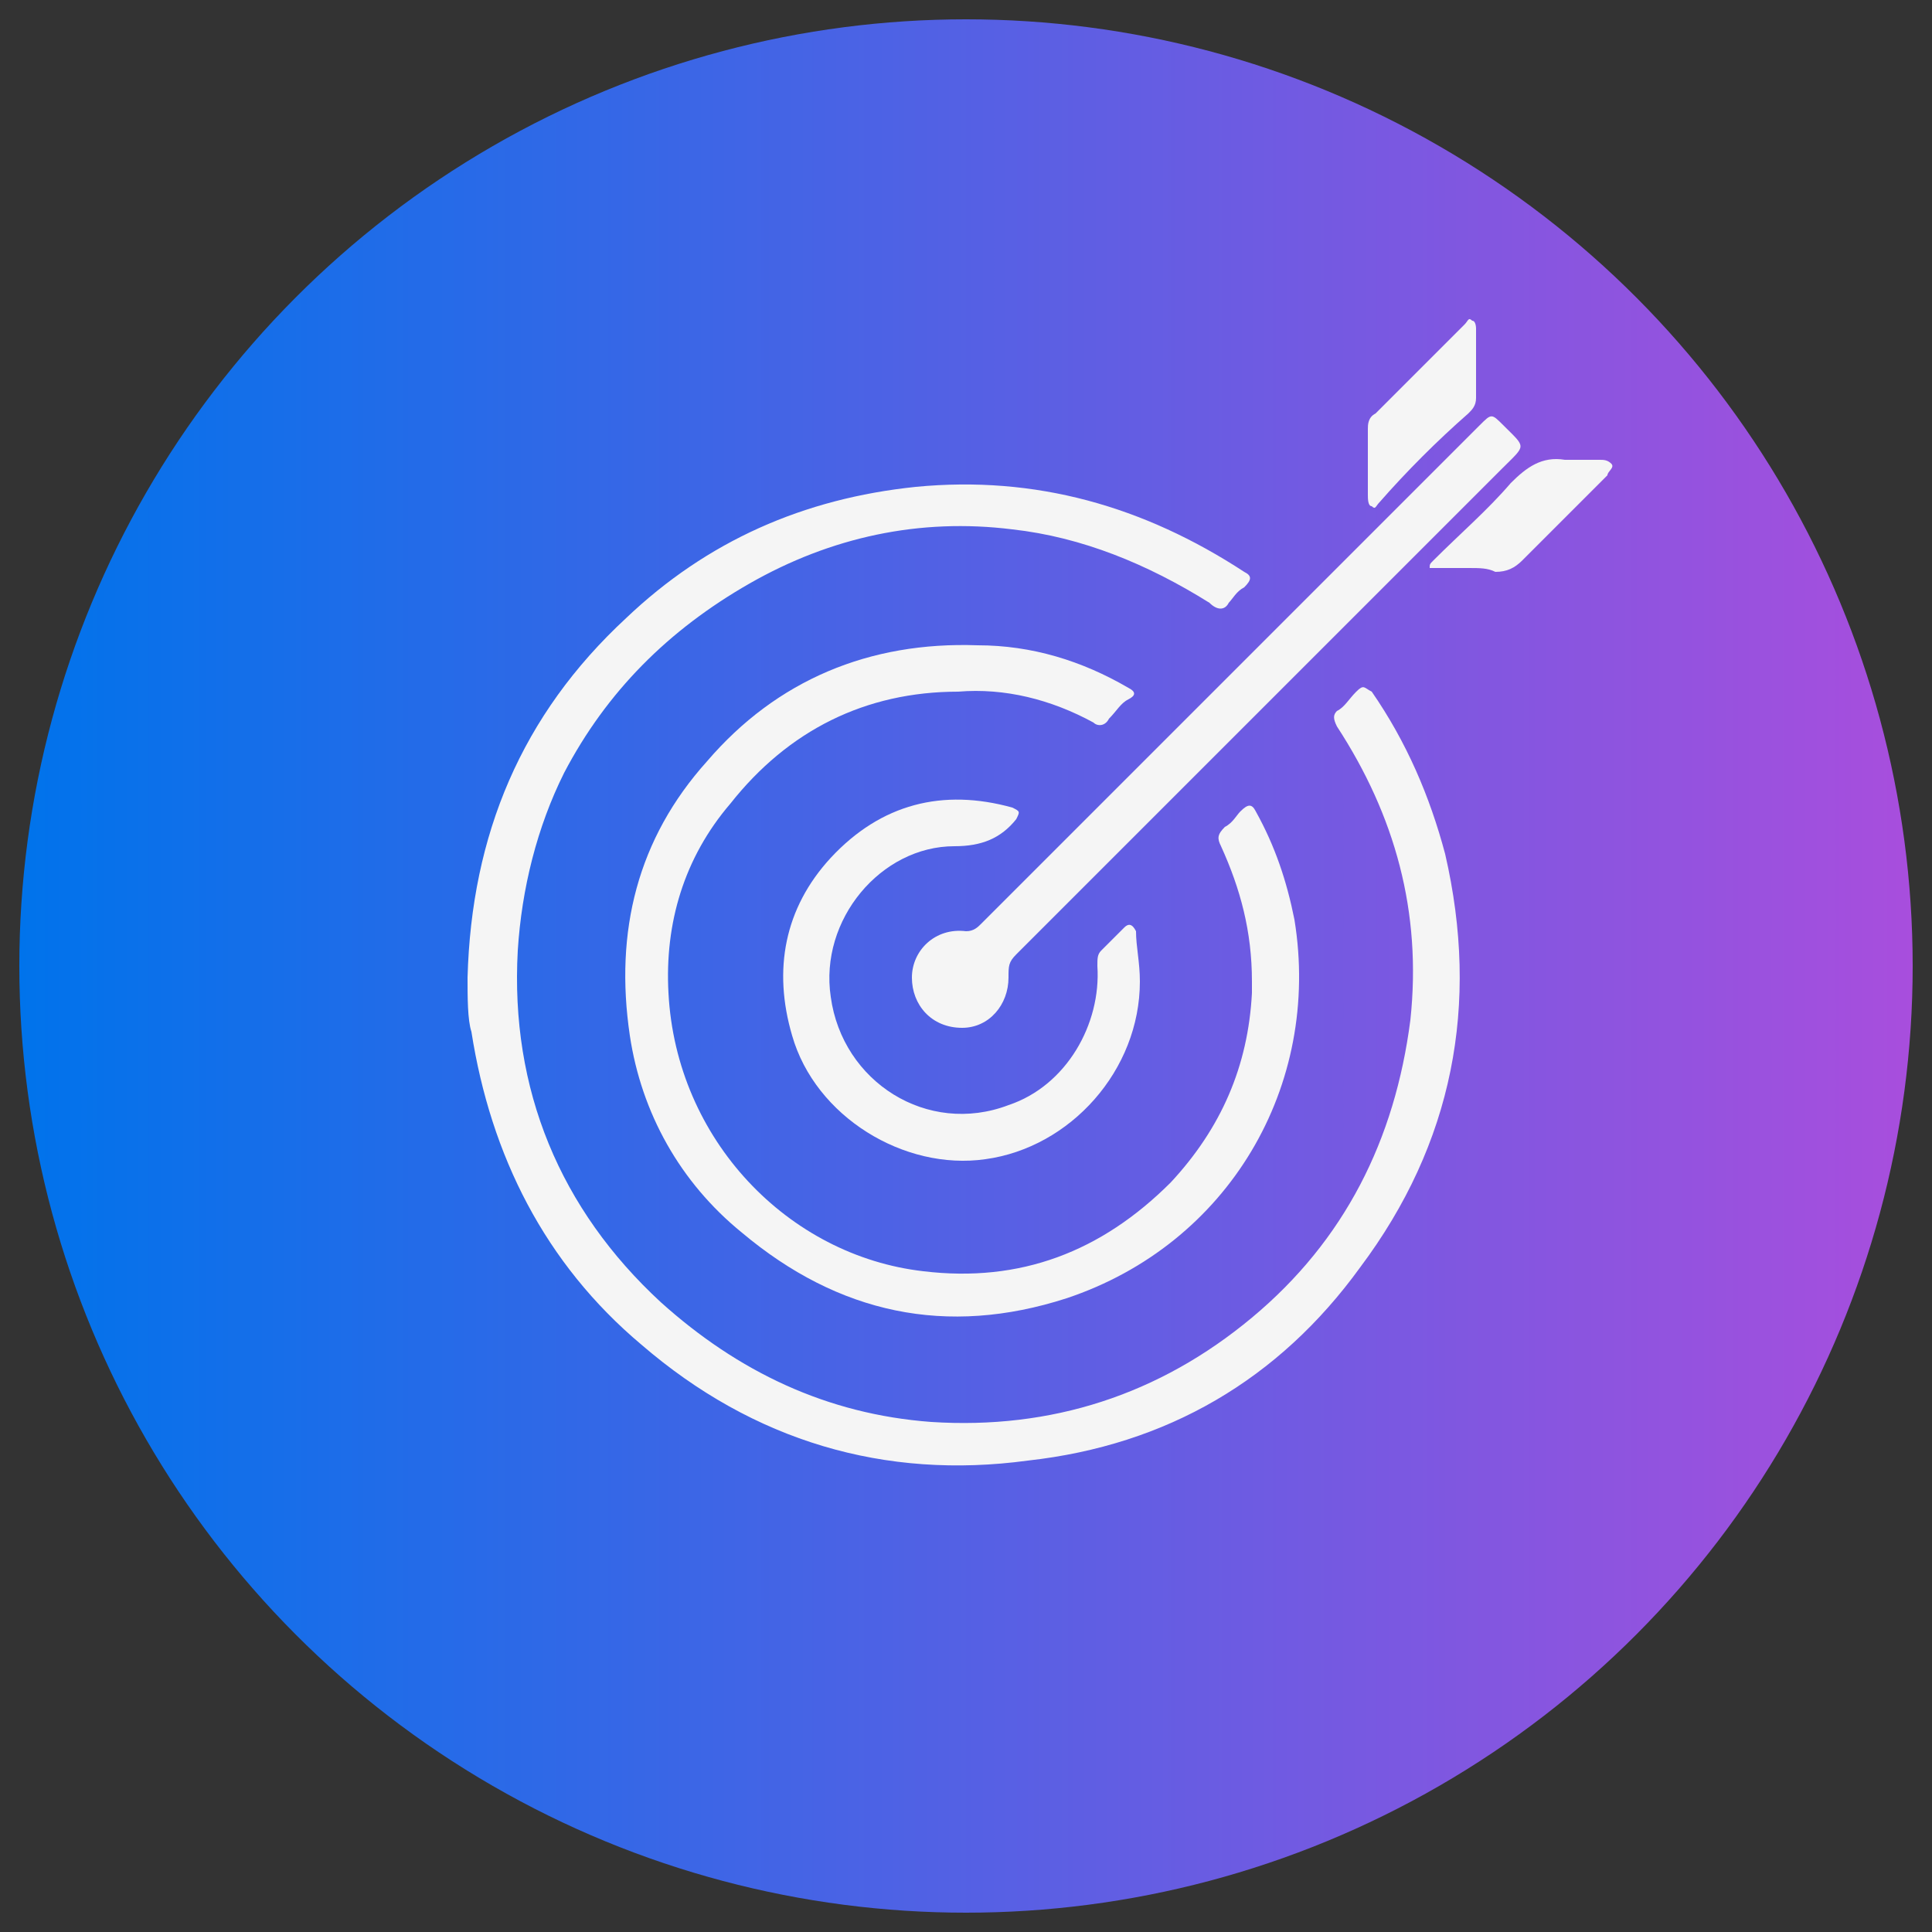 <?xml version="1.0" encoding="utf-8"?>
<!-- Generator: Adobe Illustrator 28.1.0, SVG Export Plug-In . SVG Version: 6.00 Build 0)  -->
<svg version="1.1" id="Layer_1" xmlns="http://www.w3.org/2000/svg" xmlns:xlink="http://www.w3.org/1999/xlink" x="0px" y="0px"
	 viewBox="0 0 50 50" style="enable-background:new 0 0 50 50;" xml:space="preserve">
<rect x="0" y="0" width="50" height="50" fill="#333333" stroke="none"/>
<style type="text/css">
	.st0{fill:#FFFFFF;}
	.st1{fill:#F5F5F5;}
	.st2{fill:#338CD6;}
	.st3{opacity:0.6;clip-path:url(#SVGID_00000013904435570109878800000012859009995770816178_);}
	.st4{opacity:0.2;}
	.st5{fill:#4D3499;}
	.st6{opacity:0.6;fill:#FFFFFF;}
	.st7{fill:#AD6DB8;}
	.st8{opacity:0.35;fill:#FFFFFF;}
	.st9{enable-background:new    ;}
	.st10{fill:url(#SVGID_00000088110010699367111400000009128381852493761711_);}
	.st11{fill:url(#SVGID_00000164514379166821416150000011031547323181311656_);}
	.st12{fill:url(#SVGID_00000060008777505843004980000010598278509011330492_);}
	.st13{fill:url(#SVGID_00000096760825497511838430000001248923768275658170_);}
	.st14{opacity:0.5;fill:url(#SVGID_00000183210616212529633900000008264796183449203121_);}
	.st15{opacity:0.5;fill:#702EBD;}
	.st16{fill:url(#SVGID_00000022532103390134629730000006281323493455646616_);}
	.st17{fill:#FFAEC3;}
	.st18{fill:#F98435;}
	.st19{fill:#2E2660;}
	.st20{fill:#AA58F9;}
	.st21{fill:#8235DB;}
	.st22{fill:#FFD140;}
	.st23{fill:#EF8EAC;}
	.st24{fill:#FF953E;}
	.st25{fill:#ED7524;}
	.st26{fill:#D37D9C;}
	.st27{fill:#B963FC;}
	.st28{fill:#994DE2;}
	.st29{fill:#DB5DA2;}
	.st30{fill:#FF80C0;}
	.st31{fill:#FFE1EA;}
	.st32{fill:#EF8EE6;}
	.st33{fill:#EFBBE8;}
	.st34{fill:url(#SVGID_00000183948778325563419420000013155844089738747578_);}
	.st35{fill:url(#SVGID_00000060709027244371318210000016952580527097276347_);}
	.st36{fill:#FF7EFC;}
	.st37{fill:url(#SVGID_00000052078581893318278670000017470853337426170269_);}
	.st38{fill:url(#SVGID_00000038406029670933807940000015594324293145561790_);}
	.st39{fill:url(#SVGID_00000157276778938176201710000017931503272930359737_);}
	.st40{opacity:0.5;fill:url(#SVGID_00000000926141060790885980000011169404523479758500_);}
	.st41{fill:#A565CE;}
	.st42{fill:#F7E3FF;}
	.st43{fill:url(#SVGID_00000088101908526596080000000003132942462133830536_);}
	.st44{fill:url(#SVGID_00000024722522210589817000000012679252953360715426_);}
	.st45{fill:url(#SVGID_00000174588909545817118430000015759343113996878983_);}
	.st46{fill:url(#SVGID_00000041987927243149063680000006033027832349671598_);}
	.st47{fill:url(#SVGID_00000034782809902672388320000017202312835197798300_);}
	.st48{fill:#E680FF;}
	.st49{fill:url(#SVGID_00000116224080600231132170000002287367379479274902_);}
	.st50{fill:url(#SVGID_00000109747923558396805460000017784512178415659414_);}
	.st51{fill:url(#SVGID_00000061473542825758915010000014501623051382431676_);}
	.st52{fill:url(#SVGID_00000053541191006074058950000013558516913667526057_);}
	.st53{fill:url(#SVGID_00000009575469665670588530000003661796610815369396_);}
	.st54{fill:url(#SVGID_00000117668819840148960550000001578022310961201563_);}
	.st55{fill:url(#SVGID_00000017484502389582936310000002472170824517768870_);}
	.st56{fill:url(#SVGID_00000150099050500320682890000002609759040273575350_);}
	.st57{fill:url(#SVGID_00000051374253470406569610000012069911187139195054_);}
	.st58{fill:url(#SVGID_00000054242708474685208830000009066870499420414364_);}
	.st59{fill:url(#SVGID_00000098178551293100574380000006608031444600038588_);}
	.st60{fill:url(#SVGID_00000078043866989331184630000018329455791205184137_);}
	.st61{fill:url(#SVGID_00000180324166421322472390000008867630116344989824_);}
	.st62{fill:#F097FF;}
	.st63{fill:#D167E8;}
	.st64{fill:#CCB8D1;}
	.st65{fill:#68526D;}
	.st66{fill:url(#SVGID_00000183941810864250242810000008519483992314591675_);}
	.st67{fill:#F0B3FF;}
	.st68{opacity:0.3;}
	.st69{opacity:0.8;}
	.st70{opacity:0.85;}
	.st71{opacity:0.5;}
	.st72{fill:url(#SVGID_00000166643420988383521650000014135671850326012295_);}
	.st73{fill:url(#SVGID_00000029018250613181687320000006958508863797018043_);}
	.st74{fill:url(#SVGID_00000007411491048616233250000017232563290260646823_);}
	.st75{fill:url(#SVGID_00000052813730671141851630000016877011591719715482_);}
	.st76{fill:url(#SVGID_00000081621451584876194350000003671750915978730669_);}
	.st77{opacity:0.5;fill:url(#SVGID_00000006689797685004948070000006682062301200273805_);}
	.st78{fill:url(#SVGID_00000121975563158412421130000005234435466749284787_);}
	.st79{fill:url(#SVGID_00000056416713056916266630000015951072340980582839_);}
	.st80{fill:url(#SVGID_00000144302533374988439320000011710633899683920039_);}
	.st81{fill:url(#SVGID_00000060003345511039751450000016440917208520939927_);}
	.st82{fill:url(#SVGID_00000163069964153109627350000016249271670121780110_);}
	.st83{fill:url(#SVGID_00000132079581300521268100000002248117949373351069_);}
	.st84{opacity:0.5;fill:url(#SVGID_00000086662946185831297850000017651306738396647356_);}
	.st85{fill:url(#SVGID_00000054970486397070726030000001913777787257108148_);}
	.st86{fill:url(#SVGID_00000182486701146925402420000007284379151361728666_);}
	.st87{fill:url(#SVGID_00000034775379963573521570000002301414586660403381_);}
	.st88{fill:url(#SVGID_00000167373288951469173650000010881102931007906995_);}
	.st89{fill:url(#SVGID_00000060724745391741477430000015210996381840304063_);}
	.st90{fill:url(#SVGID_00000107580514320760141400000001950101008898306490_);}
	.st91{fill:url(#SVGID_00000064319707512436234650000011465025418284361128_);}
	.st92{fill:url(#SVGID_00000154387768422863743340000016762101267903064471_);}
	.st93{fill:url(#SVGID_00000137132246753048851870000012209324579027821758_);}
	.st94{fill:url(#SVGID_00000128453775812810609850000012828963124764759176_);}
	.st95{fill:url(#SVGID_00000075882018851400633690000012178272871698667159_);}
	.st96{fill:url(#SVGID_00000034089348035381593220000018402832003887796115_);}
	.st97{fill:url(#SVGID_00000124125742978973902660000014149699011422564227_);}
	.st98{fill:url(#SVGID_00000163064393940599680080000003682125638745128084_);}
	.st99{fill:url(#SVGID_00000083056330207317956860000004859367706457886084_);}
	.st100{fill:url(#SVGID_00000148621032395746698490000014495308205729293456_);}
	.st101{fill:url(#SVGID_00000168100181725835561070000003616715720104003467_);}
	.st102{fill:url(#SVGID_00000019651496475340571930000005358009255701945749_);}
	.st103{fill:url(#SVGID_00000161601188940406995220000002938908708180616078_);}
	.st104{fill:url(#SVGID_00000065791910190160442790000003877709452772424345_);}
	.st105{fill:#606060;}
	.st106{fill:url(#SVGID_00000055705158019847352680000012776353869298380181_);}
	.st107{fill:url(#SVGID_00000017475505862068653450000008322530767491626400_);}
	.st108{fill:url(#SVGID_00000097502279967221292830000014363807992434842555_);}
	.st109{fill:url(#SVGID_00000070098934807539831530000012793121910041321361_);}
	.st110{fill:url(#SVGID_00000180325457981169333000000009935026233228030852_);}
	.st111{fill:url(#SVGID_00000115507889413754054530000007284195478433390738_);}
	.st112{fill:url(#SVGID_00000076585122438515707800000015000458613838518160_);}
	.st113{fill:url(#SVGID_00000139264129974266559990000014134928081453563835_);}
	.st114{fill:url(#SVGID_00000002363826847689118850000005247049804118891925_);}
	.st115{fill:url(#SVGID_00000005248120200944004040000003678640501162329520_);}
	.st116{fill:url(#SVGID_00000074404774865112118730000013350700579258629251_);}
	.st117{fill:url(#SVGID_00000178914687948214005170000005499989200207301041_);}
	.st118{fill:url(#SVGID_00000146491679243867526850000004669679702817350026_);}
	.st119{fill:url(#SVGID_00000142163555515474954640000011884031053875907005_);}
	.st120{fill:url(#SVGID_00000089546450166006860290000000863147686681957258_);}
	.st121{fill:url(#SVGID_00000035523239681020656610000004186446382414153397_);}
	.st122{fill:url(#SVGID_00000087386949377780904330000010036038437727260601_);}
	.st123{fill:url(#SVGID_00000158744751335568253520000016311742662133474711_);}
	.st124{fill:url(#SVGID_00000075134727197335999730000003176138663792091018_);}
	.st125{fill:url(#SVGID_00000016036389238758286880000015012103442532861328_);}
	.st126{fill:url(#SVGID_00000172400229881773464750000012782525554292327095_);}
	.st127{fill:url(#SVGID_00000143584482403202512310000012935201445447819425_);}
	.st128{fill:url(#SVGID_00000085931937508377303600000000425142270259494022_);}
	.st129{fill:url(#SVGID_00000139991381089198801730000000879877328795995055_);}
	.st130{fill:url(#SVGID_00000035523033677935636200000005965270143164356791_);}
	.st131{fill:url(#SVGID_00000139976795501103884420000008611220965180531621_);}
	.st132{fill:#E6FBFC;}
	.st133{fill:#282421;}
	.st134{fill:#474646;}
	.st135{fill:#D9F5FF;}
	.st136{opacity:0.5;fill:#686868;}
	.st137{fill:#686868;}
	.st138{fill:#91E5ED;}
	.st139{fill:#FFDECC;stroke:#FFC6A9;stroke-width:1.007;stroke-miterlimit:10;}
	.st140{fill:#FFDECC;stroke:#FFC6A9;stroke-width:1.097;stroke-miterlimit:10;}
	.st141{fill:#FFDECC;stroke:#FFC6A9;stroke-width:1.016;stroke-miterlimit:10;}
	.st142{fill:#65CCD1;}
	.st143{fill:#FFBFA6;}
	.st144{fill:#FFDECC;}
	.st145{fill:#8E6244;}
	.st146{opacity:0.45;fill:#FFBFA6;}
	.st147{fill:url(#SVGID_00000075855712641451661530000010176373821396068481_);}
	.st148{fill:none;stroke:#379B98;stroke-width:1.705;stroke-linecap:round;stroke-linejoin:round;stroke-miterlimit:10;}
	.st149{fill:#379B98;}
	.st150{fill:none;stroke:#379B98;stroke-width:0.852;stroke-linecap:round;stroke-linejoin:round;stroke-dasharray:2.535,2.535;}
	.st151{fill:url(#SVGID_00000128451450700199249720000006176710433707776172_);}
	.st152{fill:url(#SVGID_00000169540193174216066160000016273827423365558928_);}
	.st153{fill:none;stroke:#65CCD1;stroke-width:0.852;stroke-miterlimit:10;}
	
		.st154{fill:none;stroke:#E6FBFC;stroke-width:3.865;stroke-linecap:round;stroke-linejoin:round;stroke-miterlimit:10;stroke-dasharray:2.899,15.454;}
	.st155{fill:url(#SVGID_00000097470639004342571220000009988234827275212427_);}
	.st156{fill:#262424;}
	.st157{fill:#217A76;}
	.st158{fill:url(#SVGID_00000082365857055288119640000014364375553881425062_);}
	.st159{fill:#139B97;}
	.st160{fill:#729400;}
	.st161{fill:#733C97;}
	.st162{fill:#E09C26;}
	.st163{fill:#00117F;}
	.st164{fill:#CD5528;}
	.st165{fill:#007F5C;}
	.st166{fill:url(#XMLID_00000000935489038784730360000008267606206336287888_);}
	
		.st167{fill:url(#XMLID_00000133514437267509164850000003391398257313130133_);stroke:url(#XMLID_00000142896861664257592050000005070357743246108077_);stroke-width:0.123;stroke-miterlimit:10;}
	.st168{fill:url(#XMLID_00000138556653996343046630000011782670983423760299_);}
	.st169{fill:url(#XMLID_00000096744018267984513030000005928905276015676857_);}
	.st170{fill:url(#SVGID_00000053516087728901232740000004114880032861843115_);}
	.st171{fill:url(#SVGID_00000164504937755868708080000011340962375383020963_);}
	.st172{fill:url(#SVGID_00000183931992216447775700000007815605388888597381_);}
	.st173{fill:url(#SVGID_00000116946696421849143400000001450458131888873355_);}
	.st174{fill:url(#SVGID_00000031168641562398092920000000904017785060002980_);}
	.st175{fill:url(#SVGID_00000141415922305471782100000017854069484768233404_);}
	.st176{fill:url(#SVGID_00000091709617392706379020000010365912098813149355_);}
	.st177{fill:url(#SVGID_00000116957025446600432730000011605960597581578406_);}
	.st178{fill:url(#SVGID_00000095302445519778904080000015979304696777679246_);}
	.st179{fill:url(#SVGID_00000020364791593598407600000012068388747692194178_);}
	.st180{fill:url(#SVGID_00000028319426720462467420000010044146508477015437_);}
	.st181{fill:url(#SVGID_00000181078765586533834210000018310753008117632400_);}
	.st182{fill:url(#SVGID_00000142169591443682131710000013573926734888185776_);}
	.st183{fill:url(#SVGID_00000059296057600010404940000000759818133937223861_);}
	.st184{fill:url(#SVGID_00000168808971280134118320000017735046115599835316_);}
	.st185{fill:url(#SVGID_00000167361582425290950770000004963676332856766396_);}
	.st186{fill:url(#SVGID_00000102507468934551692160000014980001575524110266_);}
	.st187{fill:url(#SVGID_00000078744060105775812160000015559315862661037973_);}
	.st188{fill:url(#SVGID_00000106843628626928277050000003023071414466329738_);}
	.st189{fill:url(#SVGID_00000183931599683145942100000001849388364283587978_);}
	.st190{fill:url(#SVGID_00000131353088750607140060000002896380365250287248_);}
	.st191{fill:none;stroke:#379B98;stroke-width:0.852;stroke-linecap:round;stroke-linejoin:round;stroke-dasharray:2.602,2.602;}
	.st192{fill:url(#SVGID_00000131365121357245126740000008720275994894273212_);}
	.st193{fill:url(#SVGID_00000039133223841004215770000009429867522537314966_);}
	.st194{fill:url(#SVGID_00000047030116448363417520000017326552370059358598_);}
	.st195{fill:url(#SVGID_00000181781966666387539910000006665759220512277155_);}
</style>
<g>
	
		<linearGradient id="SVGID_00000086663776564968830120000018329925691786312120_" gradientUnits="userSpaceOnUse" x1="0.5" y1="25" x2="49.5" y2="25">
		<stop  offset="0" style="stop-color:#0073EB"/>
		<stop  offset="1" style="stop-color:#A84EDD"/>
	</linearGradient>
	<circle style="fill:url(#SVGID_00000086663776564968830120000018329925691786312120_);" cx="25" cy="25" r="24.5"/>
	<g>
		<path class="st1" d="M12.1,25.3c0.1-3.7,1.4-6.8,4.1-9.3c2.1-2,4.6-3.1,7.5-3.4c3.1-0.3,5.9,0.5,8.5,2.2c0.2,0.1,0.2,0.2,0,0.4
			c-0.2,0.1-0.3,0.3-0.4,0.4c-0.1,0.2-0.3,0.2-0.5,0c-1.6-1-3.3-1.7-5.1-1.9c-2.4-0.3-4.7,0.2-6.8,1.4c-2.1,1.2-3.7,2.8-4.8,4.9
			c-0.7,1.4-1.1,3-1.2,4.6c-0.2,3.6,1.1,6.7,3.7,9.1c2,1.8,4.3,2.9,7,3.1c3.1,0.2,5.9-0.7,8.3-2.7c2.4-2,3.7-4.6,4.1-7.7
			c0.3-2.8-0.4-5.3-1.9-7.6c-0.1-0.2-0.1-0.3,0-0.4c0.2-0.1,0.3-0.3,0.5-0.5c0.2-0.2,0.2-0.1,0.4,0c0.9,1.3,1.5,2.7,1.9,4.2
			c0.9,3.9,0.2,7.5-2.2,10.7c-2.1,2.9-5,4.6-8.6,5c-3.7,0.5-7.1-0.5-10-3c-2.5-2.1-3.9-4.9-4.4-8.1C12.1,26.4,12.1,25.8,12.1,25.3z"
			/>
		<path class="st1" d="M32.4,25.4c0-1.3-0.3-2.4-0.8-3.5c-0.1-0.2-0.1-0.3,0.1-0.5c0.2-0.1,0.3-0.3,0.4-0.4c0.2-0.2,0.3-0.2,0.4,0
			c0.5,0.9,0.8,1.8,1,2.8c0.7,4.3-1.7,8.4-5.9,9.8c-3.1,1-5.9,0.4-8.4-1.7c-1.6-1.3-2.6-3.1-2.9-5.1c-0.4-2.7,0.2-5.1,2-7.1
			c1.8-2.1,4.2-3.1,7-3c1.4,0,2.7,0.4,3.9,1.1c0.2,0.1,0.2,0.2,0,0.3c-0.2,0.1-0.3,0.3-0.5,0.5c-0.1,0.2-0.3,0.2-0.4,0.1
			c-1.1-0.6-2.3-0.9-3.5-0.8c-2.4,0-4.4,1-5.9,2.9c-1.2,1.4-1.7,3.1-1.6,4.9c0.2,3.8,3.1,6.8,6.6,7.2c2.5,0.3,4.6-0.5,6.4-2.3
			c1.3-1.4,2-3,2.1-4.9C32.4,25.5,32.4,25.4,32.4,25.4z"/>
		<path class="st1" d="M23.6,25.3c0-0.7,0.6-1.3,1.4-1.2c0.2,0,0.3-0.1,0.4-0.2c3.3-3.3,6.7-6.7,10-10c1-1,1.9-1.9,2.9-2.9
			c0.3-0.3,0.3-0.3,0.6,0c0.6,0.6,0.6,0.5,0,1.1c-4.2,4.2-8.4,8.4-12.6,12.6c-0.2,0.2-0.2,0.3-0.2,0.6c0,0.7-0.5,1.3-1.2,1.3
			C24.1,26.6,23.6,26,23.6,25.3z"/>
		<path class="st1" d="M29.5,25.4c0,2.3-1.8,4.3-4,4.6c-2.1,0.3-4.4-1.1-5-3.2c-0.5-1.7-0.2-3.3,1-4.6c1.3-1.4,2.9-1.8,4.7-1.3
			c0.2,0.1,0.2,0.1,0.1,0.3c0,0,0,0,0,0c-0.4,0.5-0.9,0.7-1.6,0.7c-1.9,0-3.5,1.9-3.2,3.9c0.3,2.2,2.5,3.6,4.6,2.8
			c1.5-0.5,2.4-2.1,2.3-3.6c0-0.2,0-0.3,0.1-0.4c0.2-0.2,0.4-0.4,0.6-0.6c0.1-0.1,0.2-0.1,0.3,0.1C29.4,24.5,29.5,24.9,29.5,25.4z"
			/>
		<path class="st1" d="M38.2,9.3c0,0.3,0,0.6,0,1c0,0.2-0.1,0.3-0.2,0.4c-0.8,0.7-1.6,1.5-2.3,2.3c-0.1,0.1-0.1,0.2-0.2,0.1
			c-0.1,0-0.1-0.2-0.1-0.3c0-0.6,0-1.1,0-1.7c0-0.1,0-0.3,0.2-0.4c0.8-0.8,1.6-1.6,2.3-2.3c0.1-0.1,0.1-0.2,0.2-0.1
			c0.1,0,0.1,0.2,0.1,0.2C38.2,8.9,38.2,9.1,38.2,9.3z"/>
		<path class="st1" d="M38,14.7c-0.3,0-0.6,0-0.8,0c-0.1,0-0.1,0-0.2,0c0-0.1,0-0.1,0.1-0.2c0.7-0.7,1.4-1.3,2-2
			c0.4-0.4,0.8-0.7,1.4-0.6c0.3,0,0.6,0,0.9,0c0.1,0,0.2,0,0.3,0.1c0.1,0.1-0.1,0.2-0.1,0.3c-0.7,0.7-1.5,1.5-2.2,2.2
			c-0.2,0.2-0.4,0.3-0.7,0.3C38.5,14.7,38.3,14.7,38,14.7C38,14.7,38,14.7,38,14.7z"/>
	</g>
</g>
</svg>
